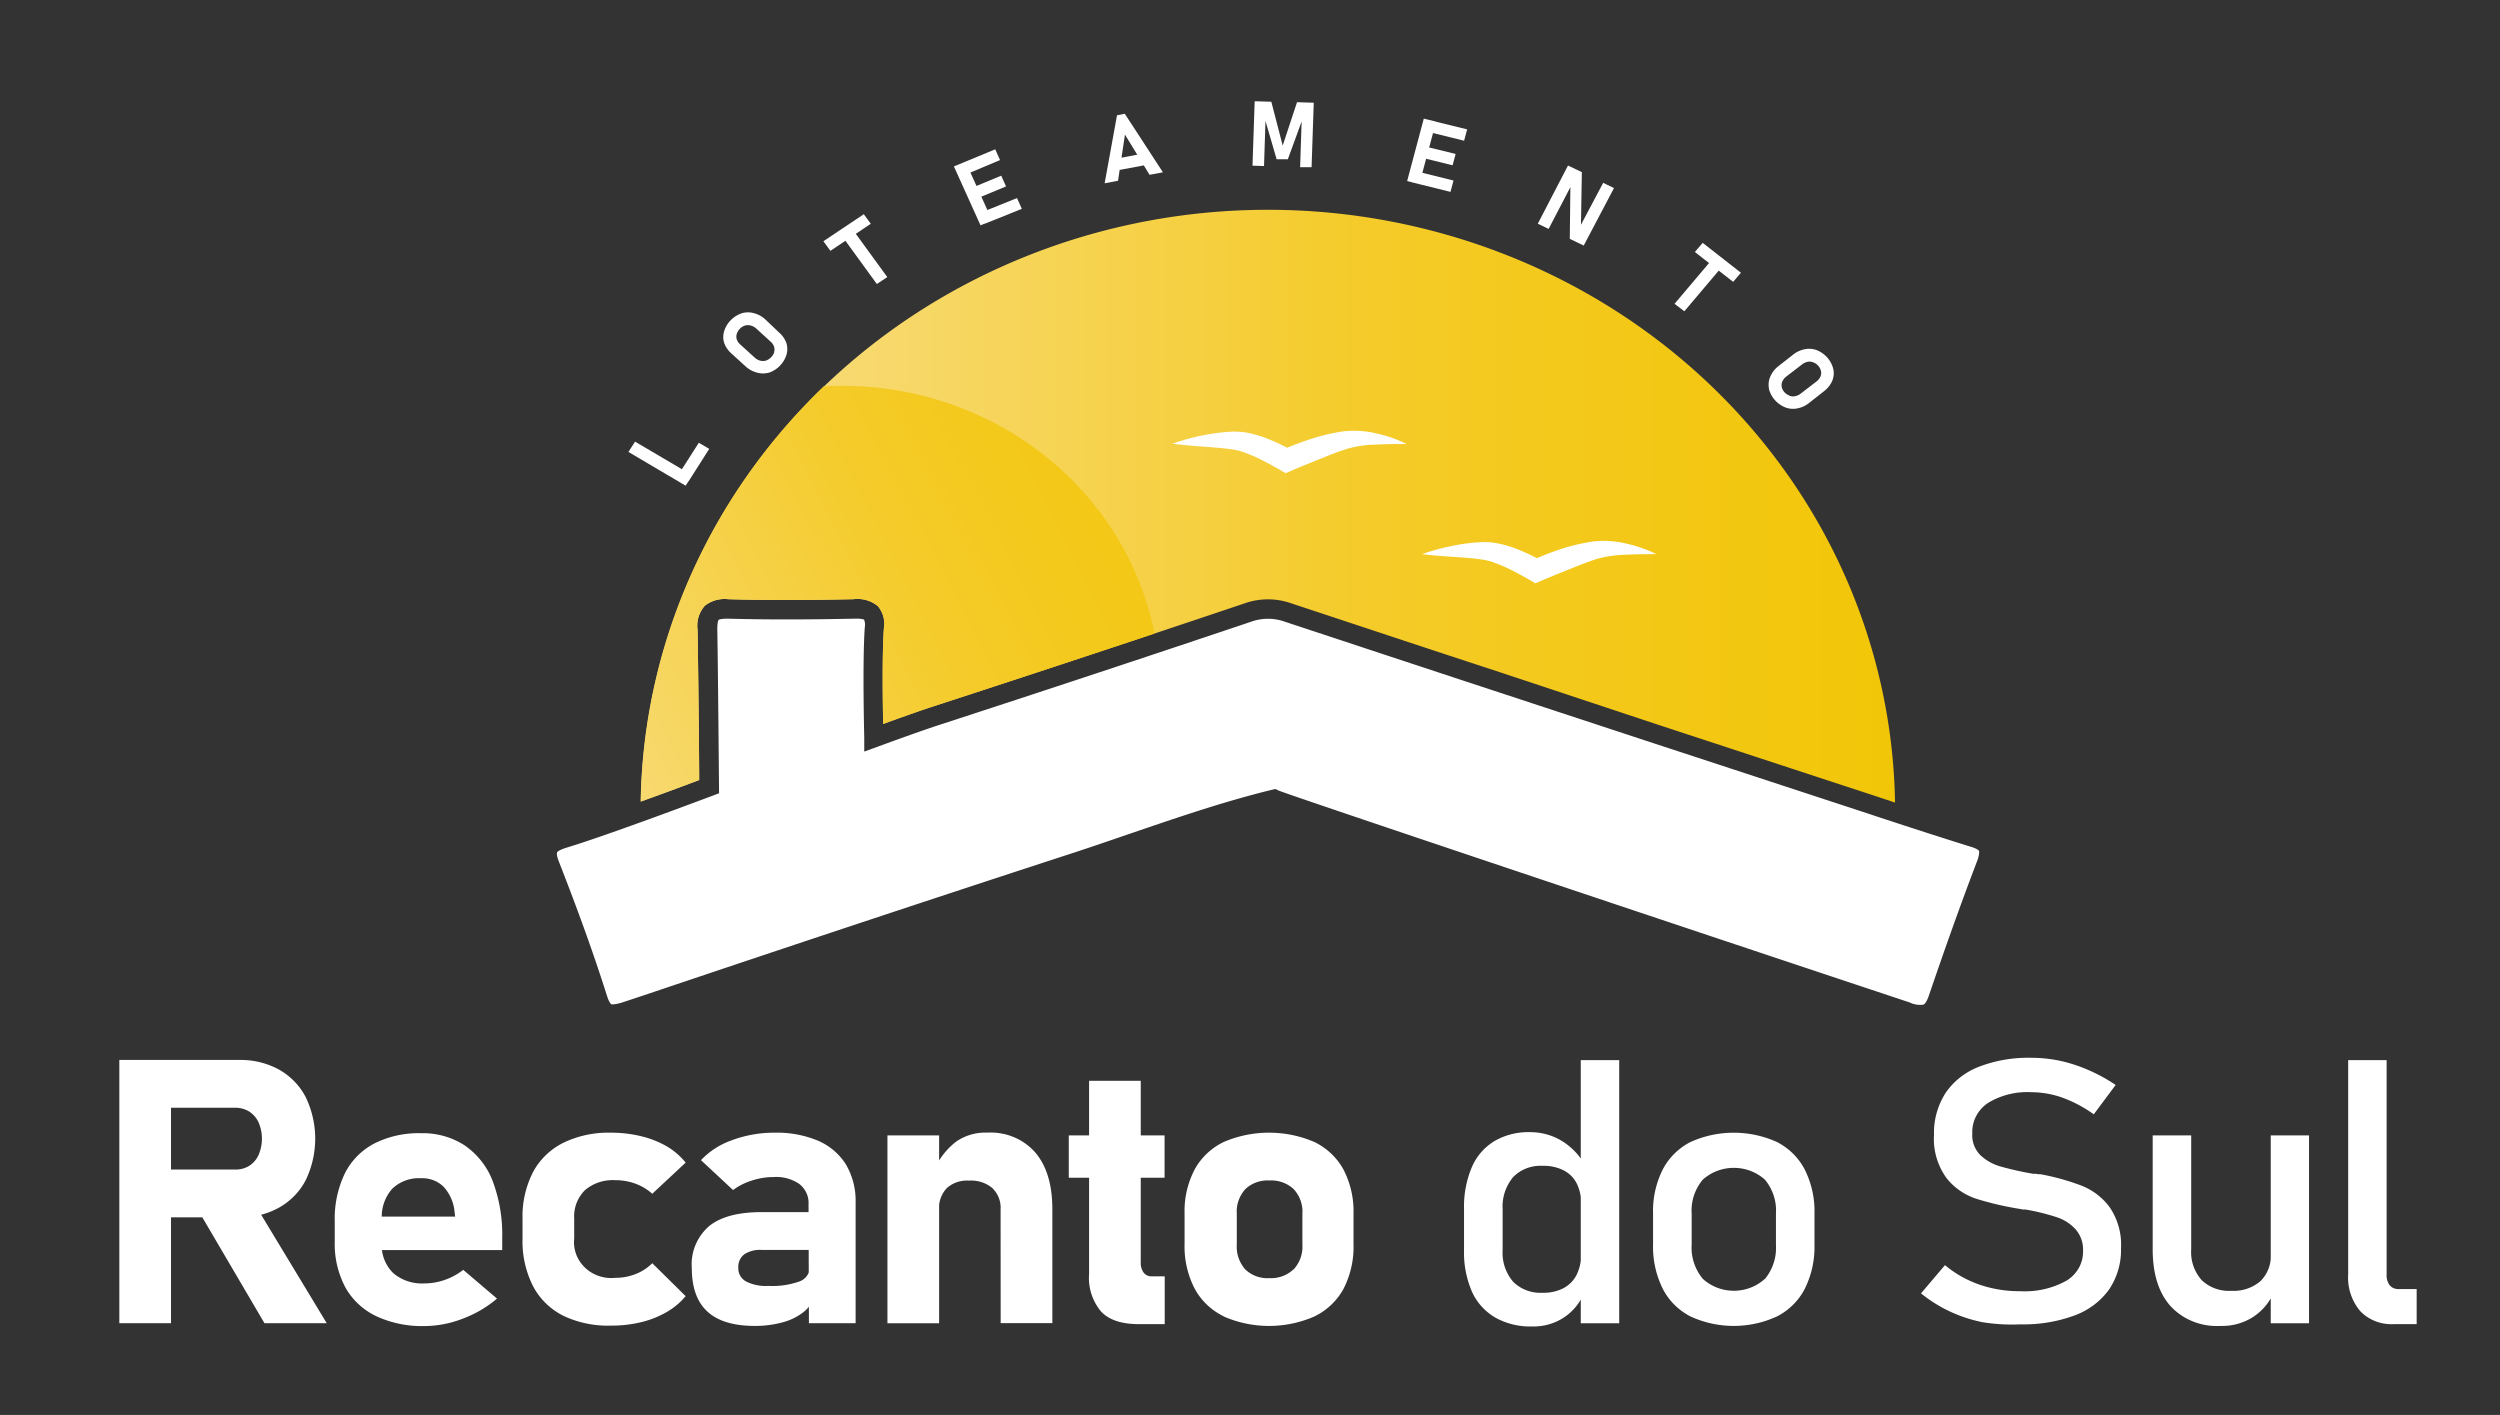 <?xml version="1.0" encoding="UTF-8" standalone="no"?>
<!-- Created with Inkscape (http://www.inkscape.org/) -->

<svg
   xmlns:dc="http://purl.org/dc/elements/1.1/"
   xmlns:cc="http://creativecommons.org/ns#"
   xmlns:rdf="http://www.w3.org/1999/02/22-rdf-syntax-ns#"
   xmlns:svg="http://www.w3.org/2000/svg"
   xmlns="http://www.w3.org/2000/svg"
   xmlns:xlink="http://www.w3.org/1999/xlink"
   xmlns:sodipodi="http://sodipodi.sourceforge.net/DTD/sodipodi-0.dtd"
   xmlns:inkscape="http://www.inkscape.org/namespaces/inkscape"
   width="147.793mm"
   height="83.646mm"
   viewBox="0 0 147.793 83.646"
   version="1.1"
   id="svg8"
   inkscape:version="0.92.4 (5da689c313, 2019-01-14)"
   sodipodi:docname="drawing22.svg">
  <rect x="0" y="0" width="147.793" height="83.646" fill="#333333" stroke="none"/>
  <defs
     id="defs2">
    <style
       id="style10">.cls-1{fill:#3c5f4c;}.cls-2{fill:#fff;}.cls-3{fill:url(#Amarelo_verão);}.cls-4{fill:url(#Gradiente_sem_nome_15);}</style>
    <linearGradient
       gradientUnits="userSpaceOnUse"
       y2="145.74"
       x2="275.73"
       y1="145.74"
       x1="89.54"
       id="Amarelo_verão">
      <stop
         id="stop12"
         stop-color="#fef7e5"
         offset="0" />
      <stop
         id="stop14"
         stop-color="#fdf0cd"
         offset="0" />
      <stop
         id="stop16"
         stop-color="#fae196"
         offset="0" />
      <stop
         id="stop18"
         stop-color="#f4cb29"
         offset="0.55" />
      <stop
         id="stop20"
         stop-color="#f3c817"
         offset="0.73" />
      <stop
         id="stop22"
         stop-color="#f1c500"
         offset="1" />
    </linearGradient>
    <linearGradient
       gradientUnits="userSpaceOnUse"
       y2="132.92"
       x2="40.98"
       y1="83.1"
       x1="252.53"
       id="Gradiente_sem_nome_15">
      <stop
         id="stop25"
         stop-color="#9ccd9a"
         offset="0" />
      <stop
         id="stop27"
         stop-color="#658d6b"
         offset="0.52" />
      <stop
         id="stop29"
         stop-color="#365543"
         offset="1" />
    </linearGradient>
    <style
       id="style250">.cls-1{fill:#3c5f4c;}.cls-2{fill:url(#Gradiente_sem_nome_11);}.cls-3{fill:url(#Gradiente_sem_nome_2);}</style>
    <linearGradient
       gradientUnits="userSpaceOnUse"
       gradientTransform="matrix(0.901,0,0,-0.901,380.853,304.258)"
       y2="190.05"
       x2="266.72"
       y1="190.05"
       x1="80.6"
       id="Gradiente_sem_nome_11">
      <stop
         id="stop252"
         stop-color="#f1c503"
         offset="0.02" />
      <stop
         id="stop254"
         stop-color="#f1c500"
         offset="1" />
    </linearGradient>
    <linearGradient
       gradientUnits="userSpaceOnUse"
       gradientTransform="matrix(0.901,0,0,-0.901,380.853,304.258)"
       y2="202.93"
       x2="31.97"
       y1="252.75"
       x1="243.52"
       id="Gradiente_sem_nome_2">
      <stop
         id="stop257"
         stop-color="#9ccd9a"
         offset="0" />
      <stop
         id="stop259"
         stop-color="#658d6b"
         offset="0.52" />
      <stop
         id="stop261"
         stop-color="#365543"
         offset="1" />
    </linearGradient>
    <style
       id="style364">.cls-1{fill:#fff;}.cls-2{fill:url(#Amarelo_verão);}.cls-3{fill:url(#Amarelo_verão-2);}</style>
    <linearGradient
       gradientUnits="userSpaceOnUse"
       y2="86.4"
       x2="349.97"
       y1="122.39"
       x1="108.44"
       id="Amarelo_verão-3">
      <stop
         id="stop366"
         stop-color="#fef7e5"
         offset="0" />
      <stop
         id="stop368"
         stop-color="#fdf0cd"
         offset="0" />
      <stop
         id="stop370"
         stop-color="#fae196"
         offset="0" />
      <stop
         id="stop372"
         stop-color="#f4cb29"
         offset="0.55" />
      <stop
         id="stop374"
         stop-color="#f3c817"
         offset="0.73" />
      <stop
         id="stop376"
         stop-color="#f1c500"
         offset="1" />
    </linearGradient>
    <linearGradient
       xlink:href="#Amarelo_verão-3"
       y2="86.98"
       x2="184.37"
       y1="142.86"
       x1="69.42"
       id="Amarelo_verão-2" />
  </defs>
  <sodipodi:namedview
     id="base"
     pagecolor="#ffffff"
     bordercolor="#666666"
     borderopacity="1.0"
     inkscape:pageopacity="0.0"
     inkscape:pageshadow="2"
     inkscape:zoom="0.7"
     inkscape:cx="300.92896"
     inkscape:cy="136.5812"
     inkscape:document-units="mm"
     inkscape:current-layer="g354"
     showgrid="false"
     inkscape:window-width="1920"
     inkscape:window-height="1017"
     inkscape:window-x="-8"
     inkscape:window-y="-8"
     inkscape:window-maximized="1" />
  <g
     inkscape:label="Layer 1"
     inkscape:groupmode="layer"
     id="layer1"
     transform="translate(-32.409,-97.342)">
    <g
       id="g354"
       transform="matrix(0.491,0,0,0.491,32.409,97.342)">
      <polygon
         id="polygon266"
         points="77.22,47.36 75.86,46.52 73.64,50.14 67.51,46.37 66.64,47.78 74.13,52.38 74.52,51.75 74.93,51.09 75,50.97 "
         class="cls-1"
         style="fill:#3c5f4c"
         transform="matrix(0.901,0,0,0.901,401.81,43.07)" />
      <path
         id="path268"
         d="m 479.594,71.358 -1.63,-1.504 a 3.206,3.206 0 0 0 -1.36,-0.793 2.459,2.459 0 0 0 -1.441,0 2.936,2.936 0 0 0 -1.306,0.847 2.972,2.972 0 0 0 -0.784,1.351 2.459,2.459 0 0 0 0,1.441 3.08,3.08 0 0 0 0.901,1.315 l 1.63,1.549 a 3.287,3.287 0 0 0 1.36,0.793 2.612,2.612 0 0 0 1.441,0 3.152,3.152 0 0 0 1.351,-0.901 3.197,3.197 0 0 0 0.784,-1.351 2.612,2.612 0 0 0 0,-1.441 3.188,3.188 0 0 0 -0.946,-1.306 z m -0.576,2.477 a 1.477,1.477 0 0 1 -0.36,0.63 1.441,1.441 0 0 1 -0.612,0.396 1.234,1.234 0 0 1 -0.675,0 1.567,1.567 0 0 1 -0.648,-0.378 l -1.684,-1.594 a 1.513,1.513 0 0 1 -0.414,-0.621 1.108,1.108 0 0 1 0,-0.684 1.234,1.234 0 0 1 0.36,-0.63 1.477,1.477 0 0 1 0.612,-0.396 1.234,1.234 0 0 1 0.675,0 1.801,1.801 0 0 1 0.648,0.387 l 1.675,1.612 a 1.711,1.711 0 0 1 0.414,0.621 1.234,1.234 0 0 1 0.009,0.657 z"
         class="cls-1"
         inkscape:connector-curvature="0"
         style="fill:#3c5f4c;stroke-width:0.901" />
      <polygon
         id="polygon270"
         points="92.17,19 93.08,20.31 95.04,18.94 99.16,24.84 100.52,23.84 96.43,17.98 98.37,16.62 97.45,15.31 "
         class="cls-1"
         style="fill:#3c5f4c"
         transform="matrix(0.901,0,0,0.901,401.81,43.07)" />
      <polygon
         id="polygon272"
         points="110.77,8.13 110.08,8.43 109.8,8.55 109.8,8.55 109.25,8.79 112.73,16.87 113.82,16.39 118.14,14.53 117.51,13.07 113.62,14.74 112.84,12.93 116.11,11.52 115.48,10.05 112.21,11.47 111.4,9.6 115.29,7.92 114.66,6.46 110.77,8.13 "
         class="cls-1"
         style="fill:#3c5f4c"
         transform="matrix(0.901,0,0,0.901,401.81,43.07)" />
      <path
         id="path274"
         d="m 519.427,44.7 -1.468,8.375 1.585,-0.333 0.189,-1.369 2.828,-0.558 0.702,1.189 1.576,-0.306 -4.503,-7.205 z m 2.36,4.836 -1.801,0.36 0.405,-2.801 z"
         class="cls-1"
         inkscape:connector-curvature="0"
         style="fill:#3c5f4c;stroke-width:0.901" />
      <polygon
         id="polygon276"
         points="156.07,8.89 156.35,0.1 154.17,0.03 152.31,6.07 150.82,0.07 148.64,0 148.36,8.79 149.86,8.79 150.06,2.67 151.51,7.86 152.98,7.86 154.76,2.66 154.57,8.89 "
         class="cls-1"
         style="fill:#3c5f4c"
         transform="matrix(0.901,0,0,0.901,401.81,43.07)" />
      <polygon
         id="polygon278"
         points="174.88,7.08 171.43,6.2 171.93,4.23 176.03,5.28 176.42,3.73 172.32,2.68 170.72,2.27 168.58,10.75 169.21,10.91 169.2,10.94 174.32,12.25 174.72,10.7 170.56,9.65 171.04,7.75 174.48,8.63 "
         class="cls-1"
         style="fill:#3c5f4c"
         transform="matrix(0.901,0,0,0.901,401.81,43.07)" />
      <polygon
         id="polygon280"
         points="191.41,16.73 191.53,9.58 189.72,8.67 185.72,16.51 187.13,17.23 189.99,11.56 189.91,18.63 191.73,19.55 195.73,11.7 194.32,10.99 "
         class="cls-1"
         style="fill:#3c5f4c"
         transform="matrix(0.901,0,0,0.901,401.81,43.07)" />
      <polygon
         id="polygon282"
         points="203.64,27.56 204.92,28.56 209.44,22.99 211.32,24.52 212.32,23.28 207.32,19.22 206.32,20.46 208.17,21.96 "
         class="cls-1"
         style="fill:#3c5f4c"
         transform="matrix(0.901,0,0,0.901,401.81,43.07)" />
      <path
         id="path284"
         d="m 603.893,75.887 a 3.116,3.116 0 0 0 -0.684,-1.405 3.044,3.044 0 0 0 -1.234,-0.901 2.549,2.549 0 0 0 -1.441,-0.144 3.116,3.116 0 0 0 -1.414,0.693 l -1.738,1.423 a 2.972,2.972 0 0 0 -0.955,1.252 2.513,2.513 0 0 0 -0.153,1.432 v 0 a 3.35,3.35 0 0 0 1.927,2.351 2.585,2.585 0 0 0 1.432,0.135 3.116,3.116 0 0 0 1.414,-0.693 l 1.738,-1.423 a 3.368,3.368 0 0 0 0.964,-1.252 2.594,2.594 0 0 0 0.144,-1.468 z m -1.594,0.901 a 1.99,1.99 0 0 1 -0.459,0.594 l -1.801,1.468 a 1.603,1.603 0 0 1 -0.666,0.333 1.225,1.225 0 0 1 -0.675,-0.054 v 0 a 1.54,1.54 0 0 1 -0.594,-0.441 1.396,1.396 0 0 1 -0.315,-0.657 1.234,1.234 0 0 1 0.081,-0.675 1.396,1.396 0 0 1 0.459,-0.585 l 1.801,-1.477 a 1.54,1.54 0 0 1 0.675,-0.333 1.162,1.162 0 0 1 0.675,0.063 1.36,1.36 0 0 1 0.576,0.432 1.396,1.396 0 0 1 0.342,0.702 1.243,1.243 0 0 1 -0.099,0.639 z"
         class="cls-1"
         inkscape:connector-curvature="0"
         style="fill:#3c5f4c;stroke-width:0.901" />
      <path
         id="path286"
         d="m 420.65,181.734 a 8.195,8.195 0 0 0 3.143,-3.386 12.266,12.266 0 0 0 0,-10.159 8.105,8.105 0 0 0 -3.134,-3.395 8.952,8.952 0 0 0 -4.683,-1.189 h -8.105 v 0 h -6.061 v 32.331 h 6.061 v -12.995 h 3.728 l 7.286,12.995 h 7.376 l -7.745,-13.338 a 9.204,9.204 0 0 0 2.134,-0.865 z m -12.779,-12.257 h 7.619 a 2.9,2.9 0 0 1 2.765,1.801 4.917,4.917 0 0 1 0.387,1.999 5.088,5.088 0 0 1 -0.405,1.999 3.17,3.17 0 0 1 -1.099,1.333 2.99,2.99 0 0 1 -1.648,0.468 h -7.619 z"
         class="cls-1"
         inkscape:connector-curvature="0"
         style="fill:#3c5f4c;stroke-width:0.901" />
      <path
         id="path288"
         d="m 442.561,174.015 a 8.781,8.781 0 0 0 -5.178,-1.495 11.122,11.122 0 0 0 -5.503,1.27 8.24,8.24 0 0 0 -3.467,3.692 12.941,12.941 0 0 0 -1.189,5.845 v 2.603 a 11.609,11.609 0 0 0 1.243,5.593 8.267,8.267 0 0 0 3.602,3.53 12.428,12.428 0 0 0 5.728,1.189 12.275,12.275 0 0 0 4.503,-0.901 13.509,13.509 0 0 0 4.044,-2.549 l -3.972,-3.53 a 7.916,7.916 0 0 1 -2.179,1.234 7.205,7.205 0 0 1 -2.423,0.432 5.061,5.061 0 0 1 -3.674,-1.297 4.836,4.836 0 0 1 -1.297,-2.702 h 14.166 v -1.513 a 19.363,19.363 0 0 0 -1.117,-6.944 9.402,9.402 0 0 0 -3.287,-4.458 z m -9.78,8.736 a 5.205,5.205 0 0 1 1.207,-3.395 4.395,4.395 0 0 1 3.386,-1.315 3.521,3.521 0 0 1 2.702,1.09 5.503,5.503 0 0 1 1.261,3.089 l 0.063,0.531 z"
         class="cls-1"
         inkscape:connector-curvature="0"
         style="fill:#3c5f4c;stroke-width:0.901" />
      <path
         id="path290"
         d="m 455.368,183.084 a 4.593,4.593 0 0 1 1.27,-3.476 4.881,4.881 0 0 1 3.602,-1.234 6.538,6.538 0 0 1 2.378,0.432 6.007,6.007 0 0 1 1.981,1.216 l 4.035,-3.782 a 8.105,8.105 0 0 0 -2.224,-1.999 11.167,11.167 0 0 0 -3.008,-1.261 14.337,14.337 0 0 0 -3.602,-0.432 11.708,11.708 0 0 0 -5.629,1.252 8.195,8.195 0 0 0 -3.602,3.602 12.167,12.167 0 0 0 -1.261,5.683 v 2.468 a 12.455,12.455 0 0 0 1.225,5.782 8.312,8.312 0 0 0 3.602,3.656 11.708,11.708 0 0 0 5.548,1.297 14.761,14.761 0 0 0 3.602,-0.423 11.095,11.095 0 0 0 3.008,-1.234 8.691,8.691 0 0 0 2.242,-1.972 l -3.927,-4.044 a 5.593,5.593 0 0 1 -1.954,1.333 6.304,6.304 0 0 1 -2.405,0.468 4.854,4.854 0 0 1 -3.602,-1.261 4.755,4.755 0 0 1 -1.27,-3.602 z"
         class="cls-1"
         inkscape:connector-curvature="0"
         style="fill:#3c5f4c;stroke-width:0.901" />
      <path
         id="path292"
         d="m 484.214,173.502 a 11.987,11.987 0 0 0 -5.196,-0.982 13.671,13.671 0 0 0 -5.025,0.901 9.006,9.006 0 0 0 -3.602,2.459 l 3.782,3.71 a 7.205,7.205 0 0 1 2.242,-1.18 7.934,7.934 0 0 1 2.603,-0.486 4.692,4.692 0 0 1 3.026,0.901 3.035,3.035 0 0 1 1.063,2.468 v 0.901 h -5.53 q -4.116,0 -6.169,1.711 a 6.304,6.304 0 0 0 -2.062,5.133 c 0,2.396 0.594,4.197 1.801,5.404 1.207,1.207 3.089,1.738 5.593,1.738 a 11.491,11.491 0 0 0 3.215,-0.441 6.835,6.835 0 0 0 2.531,-1.297 3.125,3.125 0 0 0 0.585,-0.657 v 2.152 h 5.539 v -14.869 a 9.141,9.141 0 0 0 -1.126,-4.638 7.259,7.259 0 0 0 -3.269,-2.927 z m -2.26,17.273 a 8.943,8.943 0 0 1 -3.602,0.558 5.106,5.106 0 0 1 -2.63,-0.54 1.801,1.801 0 0 1 -0.901,-1.684 1.981,1.981 0 0 1 0.693,-1.657 3.269,3.269 0 0 1 2.062,-0.54 h 5.503 v 2.639 a 1.801,1.801 0 0 1 -1.126,1.225 z"
         class="cls-1"
         inkscape:connector-curvature="0"
         style="fill:#3c5f4c;stroke-width:0.901" />
      <path
         id="path294"
         d="m 504.162,172.521 a 5.953,5.953 0 0 0 -3.656,1.09 8.682,8.682 0 0 0 -2.053,2.387 v -3.152 h -6.088 v 23.091 h 6.088 v -14.148 0.198 a 3.602,3.602 0 0 1 0.901,-2.702 3.467,3.467 0 0 1 2.612,-0.901 3.827,3.827 0 0 1 2.747,0.901 3.485,3.485 0 0 1 0.973,2.621 v 14.031 h 6.088 v -14.031 c 0,-3.008 -0.666,-5.313 -1.981,-6.935 a 6.88,6.88 0 0 0 -5.629,-2.45 z"
         class="cls-1"
         inkscape:connector-curvature="0"
         style="fill:#3c5f4c;stroke-width:0.901" />
      <path
         id="path296"
         d="m 522.57,189.704 a 2.089,2.089 0 0 1 -0.333,-1.306 v -10.357 h 2.792 v -5.205 h -2.783 v -6.709 h -6.124 v 6.709 h -2.378 v 5.205 h 2.378 v 11.843 a 6.493,6.493 0 0 0 1.414,4.566 v 0.063 c 0.901,1.009 2.432,1.513 4.503,1.513 h 3.062 v -5.872 h -1.513 a 1.126,1.126 0 0 1 -1.018,-0.45 z"
         class="cls-1"
         inkscape:connector-curvature="0"
         style="fill:#3c5f4c;stroke-width:0.901" />
      <path
         id="path298"
         d="m 542.797,173.637 a 13.013,13.013 0 0 0 -10.807,0 7.772,7.772 0 0 0 -3.44,3.386 11.32,11.32 0 0 0 -1.162,5.404 v 3.782 a 11.582,11.582 0 0 0 1.162,5.404 7.952,7.952 0 0 0 3.404,3.44 v 0 a 12.941,12.941 0 0 0 10.807,0 7.934,7.934 0 0 0 3.404,-3.413 11.708,11.708 0 0 0 1.171,-5.404 v -3.809 a 11.546,11.546 0 0 0 -1.171,-5.404 7.817,7.817 0 0 0 -3.368,-3.386 z m -1.549,12.608 a 4.287,4.287 0 0 1 -1.018,3.035 v 0 a 3.764,3.764 0 0 1 -2.891,1.081 3.719,3.719 0 0 1 -2.846,-1.081 4.287,4.287 0 0 1 -1,-3.035 v -3.818 a 4.17,4.17 0 0 1 1.018,-3.008 3.602,3.602 0 0 1 2.828,-1.063 3.782,3.782 0 0 1 2.873,1.063 4.251,4.251 0 0 1 1.036,3.008 z"
         class="cls-1"
         inkscape:connector-curvature="0"
         style="fill:#3c5f4c;stroke-width:0.901" />
      <path
         id="path300"
         d="m 574.128,175.718 a 7.808,7.808 0 0 0 -2.233,-2.215 6.817,6.817 0 0 0 -3.737,-1.063 7.637,7.637 0 0 0 -4.197,1.099 6.871,6.871 0 0 0 -2.657,3.215 12.608,12.608 0 0 0 -0.901,5.088 v 5.088 a 12.248,12.248 0 0 0 0.901,5.07 6.971,6.971 0 0 0 2.702,3.215 8.168,8.168 0 0 0 4.296,1.135 6.376,6.376 0 0 0 3.864,-1.153 6.772,6.772 0 0 0 1.963,-2.288 v 3.026 h 4.503 V 163.605 h -4.503 z m 0,11.708 a 5.638,5.638 0 0 1 -0.531,2.549 3.764,3.764 0 0 1 -1.513,1.603 5.007,5.007 0 0 1 -2.459,0.567 4.449,4.449 0 0 1 -3.476,-1.369 5.512,5.512 0 0 1 -1.234,-3.882 v -5.025 a 5.629,5.629 0 0 1 1.234,-3.927 4.359,4.359 0 0 1 3.476,-1.405 5.088,5.088 0 0 1 2.459,0.549 3.602,3.602 0 0 1 1.54,1.585 5.485,5.485 0 0 1 0.531,2.513 v 6.655 z"
         class="cls-1"
         inkscape:connector-curvature="0"
         style="fill:#3c5f4c;stroke-width:0.901" />
      <path
         id="path302"
         d="m 597.264,173.637 a 11.861,11.861 0 0 0 -10.267,0 7.637,7.637 0 0 0 -3.26,3.404 11.708,11.708 0 0 0 -1.126,5.404 v 3.782 a 11.924,11.924 0 0 0 1.126,5.404 7.763,7.763 0 0 0 3.26,3.404 v 0 a 11.798,11.798 0 0 0 10.267,0 7.898,7.898 0 0 0 3.26,-3.413 12.032,12.032 0 0 0 1.117,-5.404 v -3.791 a 11.888,11.888 0 0 0 -1.117,-5.404 7.736,7.736 0 0 0 -3.26,-3.386 z m -1.459,16.805 v 0 a 5.277,5.277 0 0 1 -7.358,0 6.097,6.097 0 0 1 -1.297,-4.179 v -3.837 a 6.034,6.034 0 0 1 1.297,-4.161 5.331,5.331 0 0 1 7.358,0 6.079,6.079 0 0 1 1.306,4.161 v 3.818 a 6.196,6.196 0 0 1 -1.306,4.197 z"
         class="cls-1"
         inkscape:connector-curvature="0"
         style="fill:#3c5f4c;stroke-width:0.901" />
      <path
         id="path304"
         d="m 633.189,179.077 a 26.522,26.522 0 0 0 -4.899,-1.423 h -0.243 -0.243 -0.333 c -1.333,-0.252 -2.639,-0.567 -3.927,-0.946 a 5.656,5.656 0 0 1 -2.36,-1.414 3.602,3.602 0 0 1 -0.946,-2.621 4.332,4.332 0 0 1 1.801,-3.746 8.637,8.637 0 0 1 5.151,-1.324 10.708,10.708 0 0 1 3.674,0.684 14.878,14.878 0 0 1 3.683,2.035 l 2.576,-3.602 a 19.489,19.489 0 0 0 -3.215,-1.882 16.886,16.886 0 0 0 -3.314,-1.117 16.922,16.922 0 0 0 -9.609,0.738 8.411,8.411 0 0 0 -3.927,3.233 9.321,9.321 0 0 0 -1.342,5.124 8.366,8.366 0 0 0 1.441,5.286 7.439,7.439 0 0 0 3.485,2.558 35.123,35.123 0 0 0 5.277,1.252 l 0.333,0.063 a 0.387,0.387 0 0 0 0.144,0 h 0.144 a 26.333,26.333 0 0 1 3.602,0.901 5.295,5.295 0 0 1 2.26,1.468 3.927,3.927 0 0 1 0.901,2.702 4.215,4.215 0 0 1 -1.936,3.674 9.708,9.708 0 0 1 -5.449,1.306 14.31,14.31 0 0 1 -4.818,-0.802 12.608,12.608 0 0 1 -4.071,-2.405 l -2.819,3.467 a 16.265,16.265 0 0 0 7.286,3.557 21.479,21.479 0 0 0 4.431,0.351 16.841,16.841 0 0 0 6.421,-1.108 8.799,8.799 0 0 0 4.053,-3.197 8.925,8.925 0 0 0 1.396,-5.061 v -0.045 a 8.402,8.402 0 0 0 -1.315,-5.007 7.664,7.664 0 0 0 -3.296,-2.702 z"
         class="cls-1"
         inkscape:connector-curvature="0"
         style="fill:#3c5f4c;stroke-width:0.901" />
      <path
         id="path306"
         d="m 655.442,187.398 v 0 a 4.503,4.503 0 0 1 -1.225,3.359 4.845,4.845 0 0 1 -3.449,1.18 4.503,4.503 0 0 1 -3.476,-1.324 5.268,5.268 0 0 1 -1.234,-3.746 v -14.031 h -4.503 v 14.031 c 0,2.972 0.693,5.286 2.08,6.926 a 7.295,7.295 0 0 0 5.899,2.459 6.538,6.538 0 0 0 3.936,-1.162 6.727,6.727 0 0 0 2.008,-2.26 v 3.107 h 4.503 v -23.1 h -4.503 z"
         class="cls-1"
         inkscape:connector-curvature="0"
         style="fill:#3c5f4c;stroke-width:0.901" />
      <path
         id="path308"
         d="m 670.5,191.712 a 1.261,1.261 0 0 1 -1.036,-0.459 1.963,1.963 0 0 1 -0.36,-1.297 l -0.063,-26.369 h -4.503 v 26.333 a 6.529,6.529 0 0 0 1.414,4.503 5.007,5.007 0 0 0 3.99,1.603 h 2.702 v -4.314 z"
         class="cls-1"
         inkscape:connector-curvature="0"
         style="fill:#3c5f4c;stroke-width:0.901" />
      <path
         id="path310"
         d="m 536.051,59.101 a 73.938,73.938 0 0 0 -72.83,72.722 h 0.09 a 73.668,73.668 0 0 1 21.614,-50.973 c 0.72,-0.072 1.45,-0.072 2.188,-0.072 a 37.491,37.491 0 0 1 36.762,30.458 c -8.52,2.954 -17.3,5.971 -26.225,9.006 12.671,-4.305 25.054,-8.574 36.789,-12.689 a 7.943,7.943 0 0 1 5.62,0 c 7.988,2.801 16.13,5.593 24.001,8.285 l 19.534,6.691 25.108,8.565 1.486,0.513 0.901,0.315 A 73.947,73.947 0 0 0 536.051,59.101 Z m 13.905,28.819 a 12.437,12.437 0 0 0 -3.359,0.513 c -1.054,0.36 -2.188,0.811 -3.287,1.27 -1.099,0.459 -2.215,0.901 -3.296,1.414 l -0.657,0.297 -0.612,-0.378 c -0.901,-0.576 -1.891,-1.099 -2.873,-1.576 a 15.913,15.913 0 0 0 -1.468,-0.621 6.016,6.016 0 0 0 -1.468,-0.351 c -1.072,-0.153 -2.233,-0.252 -3.386,-0.324 -1.153,-0.072 -2.396,-0.162 -3.602,-0.306 a 25.27,25.27 0 0 1 7.106,-1.468 7.664,7.664 0 0 1 1.972,0.18 11.537,11.537 0 0 1 1.801,0.549 20.155,20.155 0 0 1 2.702,1.27 c 0.901,-0.405 1.891,-0.784 2.873,-1.117 a 23.721,23.721 0 0 1 3.719,-0.955 10.879,10.879 0 0 1 3.963,0.243 15.634,15.634 0 0 1 3.602,1.288 c -1.297,0.018 -2.522,0.018 -3.728,0.063 z m 29.359,13.572 a 12.797,12.797 0 0 0 -3.359,0.504 c -1.063,0.36 -2.188,0.82 -3.287,1.279 -1.099,0.459 -2.215,0.901 -3.296,1.414 l -0.666,0.297 -0.612,-0.378 c -0.901,-0.576 -1.891,-1.108 -2.873,-1.585 -0.486,-0.225 -0.973,-0.441 -1.459,-0.612 a 6.989,6.989 0 0 0 -1.468,-0.36 c -1.072,-0.144 -2.233,-0.243 -3.386,-0.315 -1.153,-0.072 -2.324,-0.162 -3.512,-0.306 a 23.703,23.703 0 0 1 3.431,-0.955 20.993,20.993 0 0 1 3.602,-0.477 7.763,7.763 0 0 1 1.981,0.171 14.761,14.761 0 0 1 1.801,0.549 20.209,20.209 0 0 1 2.702,1.279 c 0.946,-0.405 1.891,-0.784 2.873,-1.117 a 23.721,23.721 0 0 1 3.719,-0.955 10.879,10.879 0 0 1 3.963,0.243 15.31,15.31 0 0 1 3.602,1.288 c -1.333,-0.036 -2.558,-0.036 -3.755,0.027 z"
         class="cls-1"
         inkscape:connector-curvature="0"
         style="fill:#3c5f4c;stroke-width:0.901" />
      <path
         id="path312"
         d="m 621.031,137.857 c 0,0 -0.144,-0.234 -0.901,-0.477 -3.602,-1.144 -7.205,-2.378 -10.681,-3.602 l -1.486,-0.504 -25.135,-8.601 -19.516,-6.709 c -7.871,-2.702 -16.021,-5.494 -24.01,-8.285 a 5.647,5.647 0 0 0 -4.098,0 c -11.708,4.125 -24.136,8.393 -36.816,12.698 -2.432,0.829 -7.205,2.639 -7.205,2.702 l -1.522,0.585 v -1.63 c 0,-0.378 -0.234,-9.321 0.063,-13.662 0.054,-0.738 -0.081,-0.901 -0.081,-0.901 0,0 -0.162,-0.162 -1.144,-0.135 -6.034,0.126 -10.636,0.126 -14.914,0 -0.901,0 -1.081,0.144 -1.09,0.153 -0.009,0.009 -0.171,0.252 -0.162,1.243 0.099,5.485 0.207,19.165 0.207,19.3 v 0.793 l -0.729,0.27 c -0.495,0.198 -12.329,4.845 -17.111,6.367 -0.982,0.306 -1.171,0.522 -1.216,0.603 -0.045,0.081 -0.108,0.315 0.243,1.234 2.278,6.043 4.116,11.41 5.629,16.391 0.279,0.901 0.513,1.054 0.54,1.063 a 4.143,4.143 0 0 0 1.396,-0.279 l 2.891,-1.009 c 16.292,-5.656 33.133,-11.501 49.739,-17.111 2.306,-0.784 4.647,-1.63 6.908,-2.432 5.467,-1.963 11.122,-3.99 16.886,-5.404 l 0.414,-0.108 0.387,0.189 c 1.468,0.648 48.136,16.949 74.371,26.036 a 2.837,2.837 0 0 0 1.657,0.27 c 0.099,0 0.36,-0.252 0.639,-1.135 1.801,-5.602 3.737,-11.203 5.728,-16.652 0.225,-0.973 0.144,-1.216 0.117,-1.261 z"
         class="cls-2"
         inkscape:connector-curvature="0"
         style="fill:url(#Gradiente_sem_nome_11);stroke-width:0.901" />
      <path
         id="path314"
         d="m 470.173,129.175 c 0,-3.008 -0.117,-13.779 -0.198,-18.489 a 3.818,3.818 0 0 1 0.847,-2.927 3.692,3.692 0 0 1 2.783,-0.811 c 4.242,0.144 8.799,0.144 14.797,0 a 3.665,3.665 0 0 1 2.855,0.847 3.503,3.503 0 0 1 0.72,2.702 c -0.216,3.134 -0.144,9.006 -0.099,11.807 1.621,-0.612 4.152,-1.558 5.773,-2.098 8.925,-3.035 17.706,-6.052 26.225,-9.006 A 37.491,37.491 0 0 0 487.123,80.742 c -0.738,0 -1.468,0 -2.188,0.072 a 73.668,73.668 0 0 0 -21.614,51.009 c 2.909,-1.108 5.602,-2.152 6.853,-2.648 z"
         class="cls-3"
         inkscape:connector-curvature="0"
         style="fill:url(#Gradiente_sem_nome_2);stroke-width:0.901" />
      <g
         id="g477"
         transform="matrix(0.937,0,0,0.899,-15.476,-34.586)">
        <path
           id="path382"
           d="m 97.27,99 0.85,-1.38 7.35,4.51 -0.85,1.39 z m 6.4,3.08 2.64,-4.31 1.34,0.82 -2.65,4.34 z"
           class="cls-1"
           inkscape:connector-curvature="0"
           style="fill:#ffffff" />
        <path
           id="path384"
           d="m 115.34,88.37 a 2.71,2.71 0 0 1 -1.57,0 3.46,3.46 0 0 1 -1.48,-0.86 l -1.78,-1.69 a 3.4,3.4 0 0 1 -0.94,-1.43 2.71,2.71 0 0 1 0,-1.57 3.67,3.67 0 0 1 2.27,-2.4 2.71,2.71 0 0 1 1.57,0 3.42,3.42 0 0 1 1.49,0.87 l 1.72,1.71 a 3.42,3.42 0 0 1 0.95,1.43 2.8,2.8 0 0 1 0,1.57 3.67,3.67 0 0 1 -2.27,2.4 z m 0.64,-2.73 a 1.25,1.25 0 0 0 0,-0.74 1.62,1.62 0 0 0 -0.45,-0.68 l -1.83,-1.74 a 1.67,1.67 0 0 0 -0.71,-0.41 1.33,1.33 0 0 0 -0.74,0 1.6,1.6 0 0 0 -0.66,0.43 1.75,1.75 0 0 0 -0.4,0.69 1.25,1.25 0 0 0 0,0.74 1.62,1.62 0 0 0 0.45,0.68 l 1.84,1.74 a 1.71,1.71 0 0 0 0.7,0.42 1.43,1.43 0 0 0 0.74,0 1.6,1.6 0 0 0 0.66,-0.43 1.64,1.64 0 0 0 0.42,-0.7 z"
           class="cls-1"
           inkscape:connector-curvature="0"
           style="fill:#ffffff" />
        <path
           id="path386"
           d="m 122.32,70.78 5.19,-3.62 0.9,1.28 -5.19,3.63 z m 2.34,-0.76 1.33,-0.94 4.54,6.5 -1.34,0.93 z"
           class="cls-1"
           inkscape:connector-curvature="0"
           style="fill:#ffffff" />
        <path
           id="path388"
           d="m 139.09,60.76 1.49,-0.64 3.42,7.88 -1.49,0.65 z m 0.54,-0.23 4.77,-2.06 0.62,1.44 -4.77,2.09 z m 1.37,3.27 4.17,-1.8 0.62,1.44 -4.17,1.8 z m 1.43,3.2 4.77,-2 0.62,1.44 -4.77,2 z"
           class="cls-1"
           inkscape:connector-curvature="0"
           style="fill:#ffffff" />
        <path
           id="path390"
           d="m 160.05,53.91 1,-0.2 4.9,7.84 -1.72,0.33 -3.16,-5.38 -0.89,6.18 -1.72,0.34 z m -0.59,5.91 4.45,-0.88 0.31,1.54 -4.46,0.87 z"
           class="cls-1"
           inkscape:connector-curvature="0"
           style="fill:#ffffff" />
        <path
           id="path392"
           d="m 183.18,52.16 2.15,0.07 -0.28,8.63 h -1.47 l 0.21,-6.7 0.05,0.39 -1.84,5.25 h -1.44 l -1.48,-5.3 0.07,-0.49 -0.21,6.7 -1.48,-0.05 0.28,-8.63 2.14,0.07 1.46,5.87 z"
           class="cls-1"
           inkscape:connector-curvature="0"
           style="fill:#ffffff" />
        <path
           id="path394"
           d="m 199.47,54.36 1.58,0.4 -2.15,8.36 -1.57,-0.4 z m -1.18,7 5,1.29 -0.39,1.52 -5,-1.29 z m 0.87,-3.39 4.4,1.12 -0.39,1.52 -4.4,-1.13 z m 0.88,-3.45 5,1.28 -0.39,1.52 -5,-1.29 z"
           class="cls-1"
           inkscape:connector-curvature="0"
           style="fill:#ffffff" />
        <path
           id="path396"
           d="m 218,60.64 1.78,0.89 -0.12,7.36 -0.19,0.07 3.05,-6 1.39,0.7 -3.89,7.7 -1.79,-0.9 0.08,-7.26 0.2,-0.07 -3,6 -1.39,-0.7 z"
           class="cls-1"
           inkscape:connector-curvature="0"
           style="fill:#ffffff" />
        <path
           id="path398"
           d="m 236.69,73 1.26,1 -5,6.16 -1.26,-1 z m -1.38,-2 4.91,4 -1,1.22 -4.92,-4 z"
           class="cls-1"
           inkscape:connector-curvature="0"
           style="fill:#ffffff" />
        <path
           id="path400"
           d="m 243.82,90.47 a 2.72,2.72 0 0 1 0.18,-1.57 3.5,3.5 0 0 1 1,-1.36 l 1.9,-1.55 a 3.4,3.4 0 0 1 1.54,-0.75 2.68,2.68 0 0 1 1.56,0.14 3.64,3.64 0 0 1 2.1,2.56 2.81,2.81 0 0 1 -0.16,1.57 3.53,3.53 0 0 1 -1.05,1.36 L 249,92.42 a 3.4,3.4 0 0 1 -1.54,0.75 2.64,2.64 0 0 1 -1.57,-0.15 3.62,3.62 0 0 1 -2.09,-2.55 z m 2.63,1 a 1.17,1.17 0 0 0 0.74,0.06 1.67,1.67 0 0 0 0.73,-0.36 l 2,-1.6 a 1.64,1.64 0 0 0 0.51,-0.65 1.22,1.22 0 0 0 0.08,-0.73 1.62,1.62 0 0 0 -1,-1.19 1.21,1.21 0 0 0 -0.73,-0.07 1.75,1.75 0 0 0 -0.73,0.37 l -2,1.6 a 1.7,1.7 0 0 0 -0.5,0.65 1.3,1.3 0 0 0 -0.09,0.73 1.61,1.61 0 0 0 0.35,0.72 1.56,1.56 0 0 0 0.64,0.44 z"
           class="cls-1"
           inkscape:connector-curvature="0"
           style="fill:#ffffff" />
        <path
           id="path402"
           d="m 31.85,180.43 h 6.64 v 35.26 h -6.64 z m 2.64,14.68 h 12.26 a 3.23,3.23 0 0 0 1.79,-0.5 3.29,3.29 0 0 0 1.2,-1.46 5.68,5.68 0 0 0 0,-4.36 3.4,3.4 0 0 0 -1.2,-1.45 3.26,3.26 0 0 0 -1.82,-0.51 H 34.49 v -6.4 h 12.79 a 9.87,9.87 0 0 1 5.12,1.31 8.83,8.83 0 0 1 3.41,3.69 13.29,13.29 0 0 1 0,11.08 8.81,8.81 0 0 1 -3.43,3.69 9.83,9.83 0 0 1 -5.1,1.31 H 34.49 Z m 7.41,5.31 7.1,-1.11 9.5,16.38 h -8 z"
           class="cls-1"
           inkscape:connector-curvature="0"
           style="fill:#ffffff" />
        <path
           id="path404"
           d="m 64.83,214.73 a 9.1,9.1 0 0 1 -3.94,-3.85 12.81,12.81 0 0 1 -1.36,-6.1 V 202 a 14.46,14.46 0 0 1 1.3,-6.38 9,9 0 0 1 3.78,-4 12.21,12.21 0 0 1 6,-1.38 9.56,9.56 0 0 1 5.64,1.65 10.16,10.16 0 0 1 3.58,4.78 21.06,21.06 0 0 1 1.22,7.58 v 1.64 h -17.2 v -4.48 H 75 l -0.07,-0.58 a 5.86,5.86 0 0 0 -1.37,-3.37 3.81,3.81 0 0 0 -2.94,-1.19 4.82,4.82 0 0 0 -3.72,1.43 5.78,5.78 0 0 0 -1.32,4.05 v 3.2 a 5.28,5.28 0 0 0 1.44,4 5.53,5.53 0 0 0 4,1.41 7.82,7.82 0 0 0 2.64,-0.47 8.11,8.11 0 0 0 2.38,-1.35 l 4.34,3.85 a 14.55,14.55 0 0 1 -4.38,2.68 13.27,13.27 0 0 1 -4.95,1 13.49,13.49 0 0 1 -6.22,-1.34 z"
           class="cls-1"
           inkscape:connector-curvature="0"
           style="fill:#ffffff" />
        <path
           id="path406"
           d="m 88.88,214.68 a 9.09,9.09 0 0 1 -3.89,-4 13.7,13.7 0 0 1 -1.33,-6.3 v -2.68 a 13.42,13.42 0 0 1 1.34,-6.23 9.08,9.08 0 0 1 3.89,-3.94 12.86,12.86 0 0 1 6.11,-1.36 15.71,15.71 0 0 1 3.89,0.47 12.31,12.31 0 0 1 3.31,1.36 9.06,9.06 0 0 1 2.42,2.18 l -4.29,4.17 a 6.74,6.74 0 0 0 -2.16,-1.35 7.29,7.29 0 0 0 -2.59,-0.47 5.38,5.38 0 0 0 -3.9,1.34 5.05,5.05 0 0 0 -1.38,3.79 v 2.69 a 4.79,4.79 0 0 0 5.28,5.26 6.83,6.83 0 0 0 2.62,-0.51 6.16,6.16 0 0 0 2.13,-1.45 l 4.29,4.41 a 9.06,9.06 0 0 1 -2.45,2.14 12,12 0 0 1 -3.27,1.35 15.57,15.57 0 0 1 -3.88,0.46 12.86,12.86 0 0 1 -6.14,-1.33 z"
           class="cls-1"
           inkscape:connector-curvature="0"
           style="fill:#ffffff" />
        <path
           id="path408"
           d="m 107.41,214.12 c -1.34,-1.28 -2,-3.23 -2,-5.85 a 6.89,6.89 0 0 1 2.24,-5.6 q 2.23,-1.86 6.72,-1.86 h 6.3 l 0.34,5.06 h -6.61 a 3.59,3.59 0 0 0 -2.26,0.6 2.14,2.14 0 0 0 -0.75,1.8 2,2 0 0 0 1,1.83 5.43,5.43 0 0 0 2.86,0.59 9.94,9.94 0 0 0 4,-0.6 2,2 0 0 0 1.3,-1.89 l 0.5,3.66 a 3.42,3.42 0 0 1 -1.24,2.3 7.33,7.33 0 0 1 -2.77,1.42 12.87,12.87 0 0 1 -3.5,0.47 q -4.14,0 -6.13,-1.93 z m 13,-14.38 a 3.26,3.26 0 0 0 -1.17,-2.69 5.08,5.08 0 0 0 -3.29,-0.94 8.68,8.68 0 0 0 -2.79,0.46 8,8 0 0 0 -2.45,1.28 l -4.12,-4 a 10,10 0 0 1 4,-2.68 15,15 0 0 1 5.47,-1 13.18,13.18 0 0 1 5.63,1.1 8,8 0 0 1 3.55,3.2 9.91,9.91 0 0 1 1.22,5.05 v 16.17 h -6 z"
           class="cls-1"
           inkscape:connector-curvature="0"
           style="fill:#ffffff" />
        <path
           id="path410"
           d="m 130.55,190.53 h 6.64 v 25.16 h -6.64 z m 14.54,9.91 a 3.74,3.74 0 0 0 -1.06,-2.85 4.12,4.12 0 0 0 -3,-1 3.79,3.79 0 0 0 -2.85,1 4,4 0 0 0 -1,2.89 l -0.51,-5.57 a 9.42,9.42 0 0 1 2.73,-3.56 6.44,6.44 0 0 1 4,-1.19 7.49,7.49 0 0 1 6.16,2.68 c 1.45,1.78 2.18,4.31 2.18,7.57 v 15.27 h -6.64 z"
           class="cls-1"
           inkscape:connector-curvature="0"
           style="fill:#ffffff" />
        <path
           id="path412"
           d="m 153.85,190.53 h 12.31 v 5.67 h -12.31 z m 4.15,23.59 a 7.17,7.17 0 0 1 -1.54,-5 v -25.9 h 6.64 v 24.28 a 2.3,2.3 0 0 0 0.37,1.41 1.23,1.23 0 0 0 1.06,0.5 h 1.65 v 6.4 h -3.34 q -3.32,0 -4.84,-1.69 z"
           class="cls-1"
           inkscape:connector-curvature="0"
           style="fill:#ffffff" />
        <path
           id="path414"
           d="M 173.75,214.76 A 8.54,8.54 0 0 1 170,211 12.72,12.72 0 0 1 168.73,205.08 V 201 a 12.45,12.45 0 0 1 1.27,-5.85 8.58,8.58 0 0 1 3.71,-3.71 14.22,14.22 0 0 1 11.75,0 8.63,8.63 0 0 1 3.71,3.71 12.57,12.57 0 0 1 1.27,5.85 v 4.17 a 12.7,12.7 0 0 1 -1.27,5.88 8.63,8.63 0 0 1 -3.71,3.71 14,14 0 0 1 -11.75,0 z m 9,-6.28 a 4.61,4.61 0 0 0 1.12,-3.31 V 201 a 4.52,4.52 0 0 0 -1.12,-3.27 4.13,4.13 0 0 0 -3.12,-1.16 4.06,4.06 0 0 0 -3.09,1.16 4.56,4.56 0 0 0 -1.1,3.27 v 4.17 a 4.69,4.69 0 0 0 1.09,3.31 4,4 0 0 0 3.1,1.17 4.09,4.09 0 0 0 3.09,-1.17 z"
           class="cls-1"
           inkscape:connector-curvature="0"
           style="fill:#ffffff" />
        <path
           id="path416"
           d="m 208.64,214.92 a 7.55,7.55 0 0 1 -3,-3.5 13.71,13.71 0 0 1 -1,-5.52 v -5.55 a 14,14 0 0 1 1,-5.55 7.48,7.48 0 0 1 2.9,-3.5 8.36,8.36 0 0 1 4.56,-1.2 7.6,7.6 0 0 1 4.09,1.16 8.69,8.69 0 0 1 3,3.27 l -0.51,5.14 a 5.93,5.93 0 0 0 -0.58,-2.74 3.93,3.93 0 0 0 -1.69,-1.73 5.49,5.49 0 0 0 -2.67,-0.59 4.8,4.8 0 0 0 -3.8,1.52 6.32,6.32 0 0 0 -1.34,4.29 v 5.48 a 6.11,6.11 0 0 0 1.34,4.22 4.85,4.85 0 0 0 3.8,1.49 5.38,5.38 0 0 0 2.67,-0.61 4.1,4.1 0 0 0 1.69,-1.78 6.18,6.18 0 0 0 0.58,-2.79 l 0.34,5.31 a 7.15,7.15 0 0 1 -2.46,3.12 6.88,6.88 0 0 1 -4.2,1.26 8.83,8.83 0 0 1 -4.72,-1.2 z m 11,-34.47 h 4.94 v 35.24 h -4.94 z"
           class="cls-1"
           inkscape:connector-curvature="0"
           style="fill:#ffffff" />
        <path
           id="path418"
           d="m 233.7,214.76 a 8.4,8.4 0 0 1 -3.55,-3.74 13.11,13.11 0 0 1 -1.22,-5.92 V 201 a 12.83,12.83 0 0 1 1.22,-5.85 8.44,8.44 0 0 1 3.55,-3.71 13,13 0 0 1 11.19,0 8.44,8.44 0 0 1 3.55,3.71 12.83,12.83 0 0 1 1.23,5.85 v 4.17 a 13,13 0 0 1 -1.23,5.88 8.44,8.44 0 0 1 -3.55,3.71 12.78,12.78 0 0 1 -11.19,0 z m 9.61,-5 a 6.76,6.76 0 0 0 1.41,-4.56 V 201 a 6.64,6.64 0 0 0 -1.41,-4.53 5.83,5.83 0 0 0 -8,0 6.6,6.6 0 0 0 -1.42,4.53 v 4.17 a 6.71,6.71 0 0 0 1.42,4.56 5.77,5.77 0 0 0 8,0 z"
           class="cls-1"
           inkscape:connector-curvature="0"
           style="fill:#ffffff" />
        <path
           id="path420"
           d="m 271.31,215.56 a 17.84,17.84 0 0 1 -7.95,-3.87 l 3.08,-3.78 a 14,14 0 0 0 4.43,2.61 15.24,15.24 0 0 0 5.26,0.88 10.64,10.64 0 0 0 5.94,-1.42 4.57,4.57 0 0 0 2.11,-4 v 0 a 4.21,4.21 0 0 0 -1,-2.92 5.64,5.64 0 0 0 -2.47,-1.6 27.08,27.08 0 0 0 -3.92,-1 0.37,0.37 0 0 0 -0.15,0 0.41,0.41 0 0 1 -0.16,0 l -0.36,-0.07 a 38.46,38.46 0 0 1 -5.72,-1.39 8.1,8.1 0 0 1 -3.79,-2.79 9.17,9.17 0 0 1 -1.58,-5.75 v 0 a 10.18,10.18 0 0 1 1.47,-5.58 9.24,9.24 0 0 1 4.28,-3.53 17,17 0 0 1 6.76,-1.21 17.17,17.17 0 0 1 3.72,0.41 19,19 0 0 1 3.61,1.23 20.92,20.92 0 0 1 3.5,2 l -2.81,3.93 a 16.58,16.58 0 0 0 -4,-2.22 11.55,11.55 0 0 0 -4,-0.74 9.39,9.39 0 0 0 -5.61,1.45 4.74,4.74 0 0 0 -2,4.08 v 0 a 3.87,3.87 0 0 0 1,2.86 6.17,6.17 0 0 0 2.57,1.54 39.9,39.9 0 0 0 4.27,1 h 0.19 0.18 l 0.26,0.05 h 0.27 a 29.4,29.4 0 0 1 5.34,1.55 8.31,8.31 0 0 1 3.59,2.9 9.17,9.17 0 0 1 1.44,5.46 v 0 a 9.76,9.76 0 0 1 -1.52,5.51 9.53,9.53 0 0 1 -4.43,3.49 18.24,18.24 0 0 1 -7,1.2 22.7,22.7 0 0 1 -4.8,-0.28 z"
           class="cls-1"
           inkscape:connector-curvature="0"
           style="fill:#ffffff" />
        <path
           id="path422"
           d="m 298.08,205.82 a 5.76,5.76 0 0 0 1.34,4.09 4.94,4.94 0 0 0 3.79,1.44 5.18,5.18 0 0 0 3.76,-1.29 4.81,4.81 0 0 0 1.33,-3.65 l 0.34,5.25 a 7.26,7.26 0 0 1 -2.52,3.13 7.12,7.12 0 0 1 -4.29,1.26 7.94,7.94 0 0 1 -6.43,-2.68 q -2.26,-2.67 -2.27,-7.55 v -15.29 h 4.95 z m 10.22,-15.29 h 4.92 v 25.16 h -4.92 z"
           class="cls-1"
           inkscape:connector-curvature="0"
           style="fill:#ffffff" />
        <path
           id="path424"
           d="m 323.19,209.19 a 2.24,2.24 0 0 0 0.4,1.42 1.37,1.37 0 0 0 1.13,0.5 h 2.33 v 4.7 h -2.91 a 5.46,5.46 0 0 1 -4.35,-1.75 7.16,7.16 0 0 1 -1.54,-4.92 v -28.69 h 4.94 z"
           class="cls-1"
           inkscape:connector-curvature="0"
           style="fill:#ffffff" />
        <path
           id="path426"
           d="m 106.36,142.94 c 0,-3.28 -0.12,-15 -0.21,-20.15 a 4.14,4.14 0 0 1 0.93,-3.19 4,4 0 0 1 3,-0.88 c 4.62,0.15 9.59,0.15 16.12,0 a 4,4 0 0 1 3.12,0.93 3.75,3.75 0 0 1 0.78,2.9 c -0.24,3.42 -0.16,9.78 -0.1,12.88 1.76,-0.67 4.52,-1.7 6.28,-2.3 13.82,-4.69 27.31,-9.34 40.1,-13.83 a 8.69,8.69 0 0 1 6.13,0 c 8.71,3 17.58,6.08 26.16,9 l 21.33,7.38 27.4,9.37 1.62,0.56 1,0.35 A 80.59,80.59 0 0 0 98.86,145.83 c 3.21,-1.21 6.14,-2.35 7.5,-2.89 z"
           class="cls-2"
           inkscape:connector-curvature="0" />
        <path
           id="path428"
           d="m 167.18,97.9 a 25.79,25.79 0 0 1 3.74,-1.09 24.56,24.56 0 0 1 3.91,-0.53 8.86,8.86 0 0 1 2.16,0.19 14.07,14.07 0 0 1 2,0.6 22.5,22.5 0 0 1 3.62,1.78 l -1.41,-0.09 a 38.84,38.84 0 0 1 3.8,-1.51 24.62,24.62 0 0 1 4.06,-1 11.87,11.87 0 0 1 4.32,0.27 16.11,16.11 0 0 1 3.88,1.42 c -1.38,0 -2.71,0 -4,0.08 a 13.82,13.82 0 0 0 -3.65,0.56 c -1.16,0.39 -2.39,0.89 -3.58,1.4 -1.19,0.51 -2.42,1 -3.59,1.54 l -0.74,0.32 -0.68,-0.42 c -1,-0.6 -2.07,-1.21 -3.13,-1.72 -0.53,-0.25 -1.06,-0.48 -1.59,-0.67 a 7.25,7.25 0 0 0 -1.59,-0.39 c -1.17,-0.17 -2.44,-0.27 -3.69,-0.36 -1.25,-0.09 -2.55,-0.22 -3.84,-0.38 z"
           class="cls-1"
           inkscape:connector-curvature="0"
           style="fill:#ffffff" />
        <path
           id="path430"
           d="m 199.25,112.69 a 25.23,25.23 0 0 1 3.74,-1.08 22.71,22.71 0 0 1 3.92,-0.53 8,8 0 0 1 2.16,0.19 12.42,12.42 0 0 1 2,0.59 22.2,22.2 0 0 1 3.63,1.78 l -1.42,-0.09 a 39,39 0 0 1 3.82,-1.55 24.76,24.76 0 0 1 4.05,-1 11.93,11.93 0 0 1 4.33,0.27 16.55,16.55 0 0 1 3.88,1.42 c -1.38,0 -2.71,0 -4,0.08 a 14.33,14.33 0 0 0 -3.66,0.56 c -1.15,0.39 -2.38,0.89 -3.57,1.4 -1.19,0.51 -2.42,1 -3.59,1.54 l -0.74,0.32 -0.68,-0.42 c -1,-0.6 -2.08,-1.21 -3.13,-1.72 -0.53,-0.25 -1.07,-0.48 -1.59,-0.67 a 7.25,7.25 0 0 0 -1.59,-0.39 c -1.17,-0.17 -2.44,-0.27 -3.7,-0.35 -1.26,-0.08 -2.56,-0.19 -3.86,-0.35 z"
           class="cls-1"
           inkscape:connector-curvature="0"
           style="fill:#ffffff" />
        <path
           id="path432"
           d="m 106.36,142.94 c 0,-3.28 -0.12,-15 -0.21,-20.15 a 4.14,4.14 0 0 1 0.93,-3.19 4,4 0 0 1 3,-0.88 c 4.62,0.15 9.59,0.15 16.12,0 a 4,4 0 0 1 3.12,0.93 3.75,3.75 0 0 1 0.78,2.9 c -0.24,3.42 -0.16,9.78 -0.1,12.88 1.76,-0.67 4.52,-1.7 6.28,-2.3 9.74,-3.3 19.31,-6.59 28.59,-9.81 A 40.86,40.86 0 0 0 124.75,90.14 c -0.8,0 -1.6,0 -2.39,0.08 a 80.35,80.35 0 0 0 -23.52,55.6 c 3.23,-1.2 6.16,-2.34 7.52,-2.88 z"
           class="cls-3"
           inkscape:connector-curvature="0" />
        <path
           id="path434"
           d="m 270.8,152.41 c 0,0 -0.16,-0.26 -1,-0.52 -3.89,-1.26 -7.83,-2.6 -11.64,-3.9 l -1.61,-0.56 -27.41,-9.37 -21.29,-7.3 c -8.58,-2.94 -17.45,-6 -26.17,-9 a 6.19,6.19 0 0 0 -4.46,0 c -12.81,4.49 -26.31,9.15 -40.13,13.84 -2.65,0.9 -7.81,2.88 -7.86,2.9 l -1.66,0.63 v -1.77 c 0,-0.42 -0.25,-10.16 0.07,-14.89 a 1.88,1.88 0 0 0 -0.09,-1 c 0,0 -0.18,-0.17 -1.24,-0.14 -6.59,0.14 -11.6,0.13 -16.26,0 -1,0 -1.18,0.15 -1.19,0.16 -0.01,0.01 -0.19,0.28 -0.17,1.36 0.1,6 0.21,20.89 0.22,21 v 0.86 l -0.8,0.32 c -0.55,0.21 -13.44,5.28 -18.68,6.93 -1.07,0.34 -1.28,0.58 -1.32,0.66 -0.04,0.08 -0.12,0.34 0.26,1.35 2.48,6.59 4.49,12.43 6.14,17.86 0.3,1 0.56,1.15 0.59,1.16 0.03,0.01 0.68,0 1.52,-0.31 l 3.15,-1.09 C 117.5,165.36 135.86,159 154,152.84 c 2.52,-0.85 5.07,-1.77 7.53,-2.65 6,-2.13 12.13,-4.34 18.41,-5.94 l 0.46,-0.11 0.42,0.21 c 1.59,0.7 52.46,18.47 81.06,28.37 a 3,3 0 0 0 1.81,0.3 c 0.1,-0.05 0.38,-0.28 0.69,-1.24 2,-6.11 4.07,-12.21 6.25,-18.15 0.29,-0.91 0.19,-1.18 0.17,-1.22 z"
           class="cls-1"
           inkscape:connector-curvature="0"
           style="fill:#ffffff" />
      </g>
    </g>
  </g>
  <style
     id="style145"
     type="text/css">
	.st0{fill:#3C5F4C;}
	.st1{fill:url(#SVGID_1_);}
	.st2{fill:url(#SVGID_2_);}
</style>
</svg>
